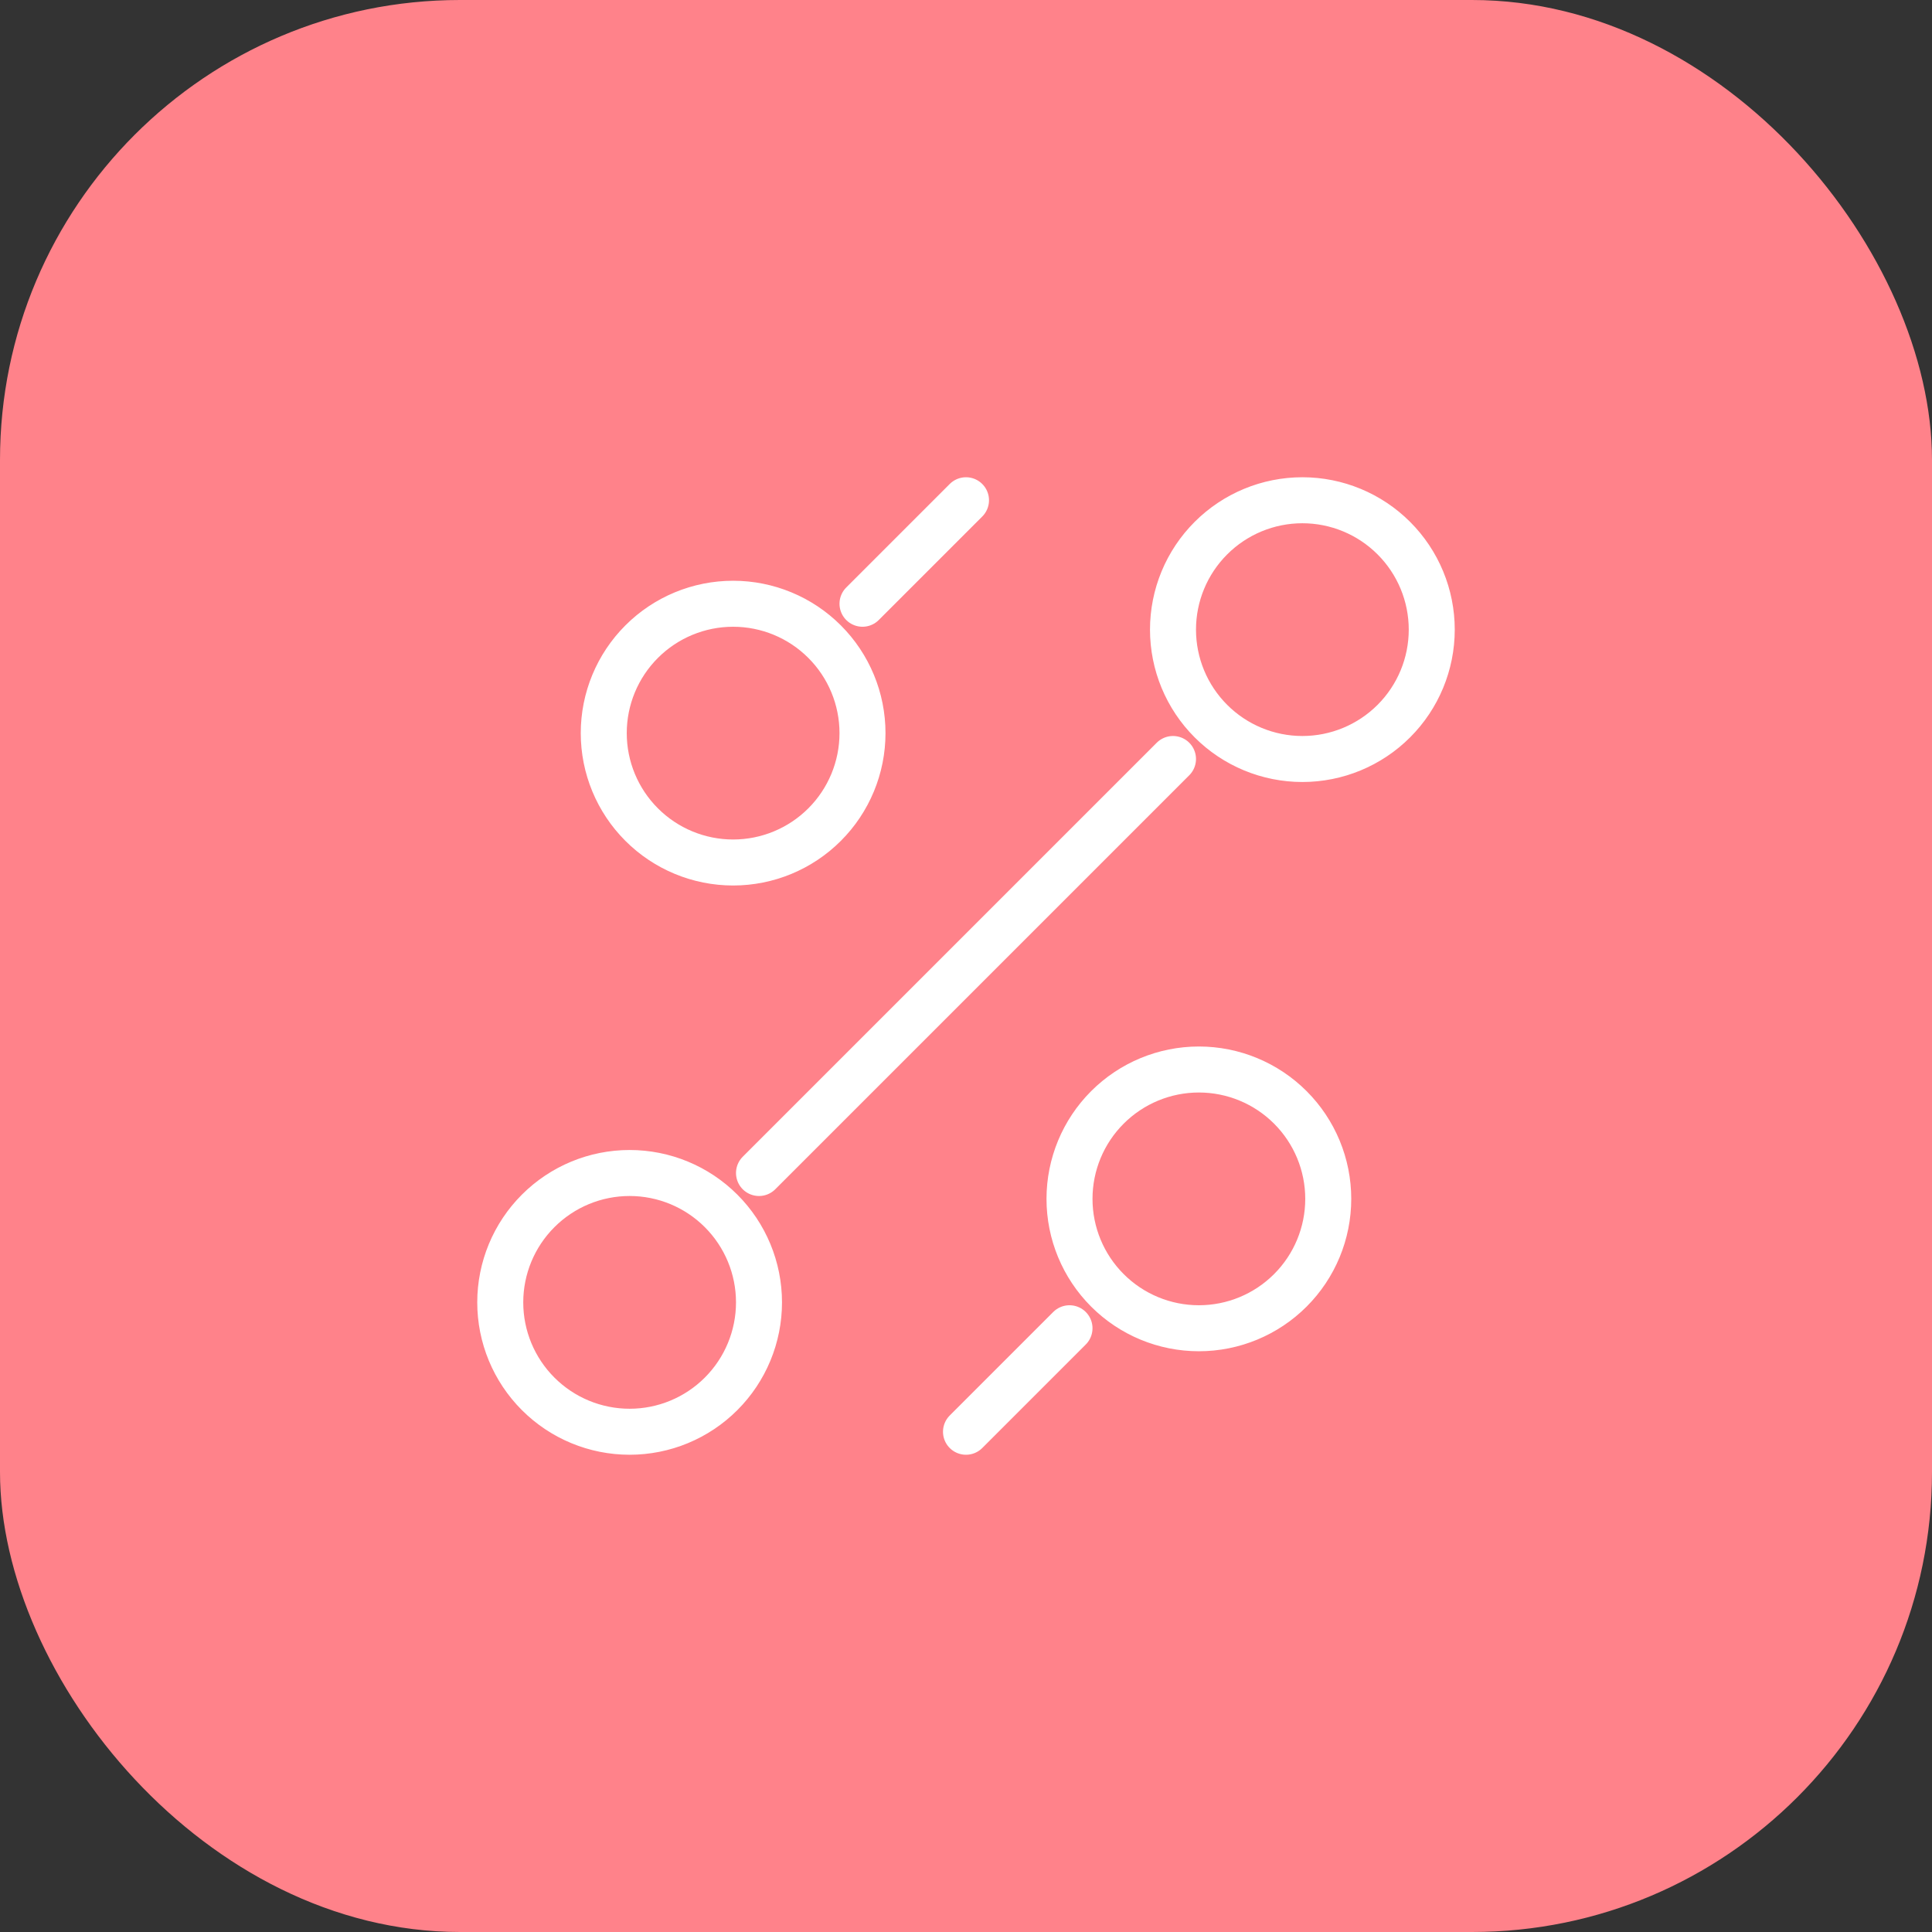 <svg width="84" height="84" viewBox="0 0 84 84" fill="none" xmlns="http://www.w3.org/2000/svg">
<rect x="0" y="0" width="84" height="84" fill="#333333" stroke="none"/>
<rect width="84" height="84" rx="20" fill="#FF828A"/>
<path d="M37.5 26.25L42 21.75M33 51L51 33M42 62.25L46.5 57.75M52.125 57.75C53.617 57.75 55.048 57.157 56.102 56.102C57.157 55.048 57.75 53.617 57.75 52.125C57.75 50.633 57.157 49.202 56.102 48.148C55.048 47.093 53.617 46.5 52.125 46.5C50.633 46.5 49.202 47.093 48.148 48.148C47.093 49.202 46.5 50.633 46.5 52.125C46.5 53.617 47.093 55.048 48.148 56.102C49.202 57.157 50.633 57.75 52.125 57.75ZM31.875 37.5C33.367 37.5 34.798 36.907 35.852 35.852C36.907 34.798 37.5 33.367 37.5 31.875C37.5 30.383 36.907 28.952 35.852 27.898C34.798 26.843 33.367 26.25 31.875 26.25C30.383 26.25 28.952 26.843 27.898 27.898C26.843 28.952 26.25 30.383 26.25 31.875C26.25 33.367 26.843 34.798 27.898 35.852C28.952 36.907 30.383 37.5 31.875 37.5ZM27.375 62.25C28.867 62.25 30.298 61.657 31.352 60.602C32.407 59.548 33 58.117 33 56.625C33 55.133 32.407 53.702 31.352 52.648C30.298 51.593 28.867 51 27.375 51C25.883 51 24.452 51.593 23.398 52.648C22.343 53.702 21.75 55.133 21.75 56.625C21.75 58.117 22.343 59.548 23.398 60.602C24.452 61.657 25.883 62.25 27.375 62.25ZM56.625 33C58.117 33 59.548 32.407 60.602 31.352C61.657 30.298 62.25 28.867 62.25 27.375C62.25 25.883 61.657 24.452 60.602 23.398C59.548 22.343 58.117 21.75 56.625 21.75C55.133 21.75 53.702 22.343 52.648 23.398C51.593 24.452 51 25.883 51 27.375C51 28.867 51.593 30.298 52.648 31.352C53.702 32.407 55.133 33 56.625 33Z" stroke="white" stroke-width="2" stroke-linecap="round" stroke-linejoin="round"/>
</svg>
